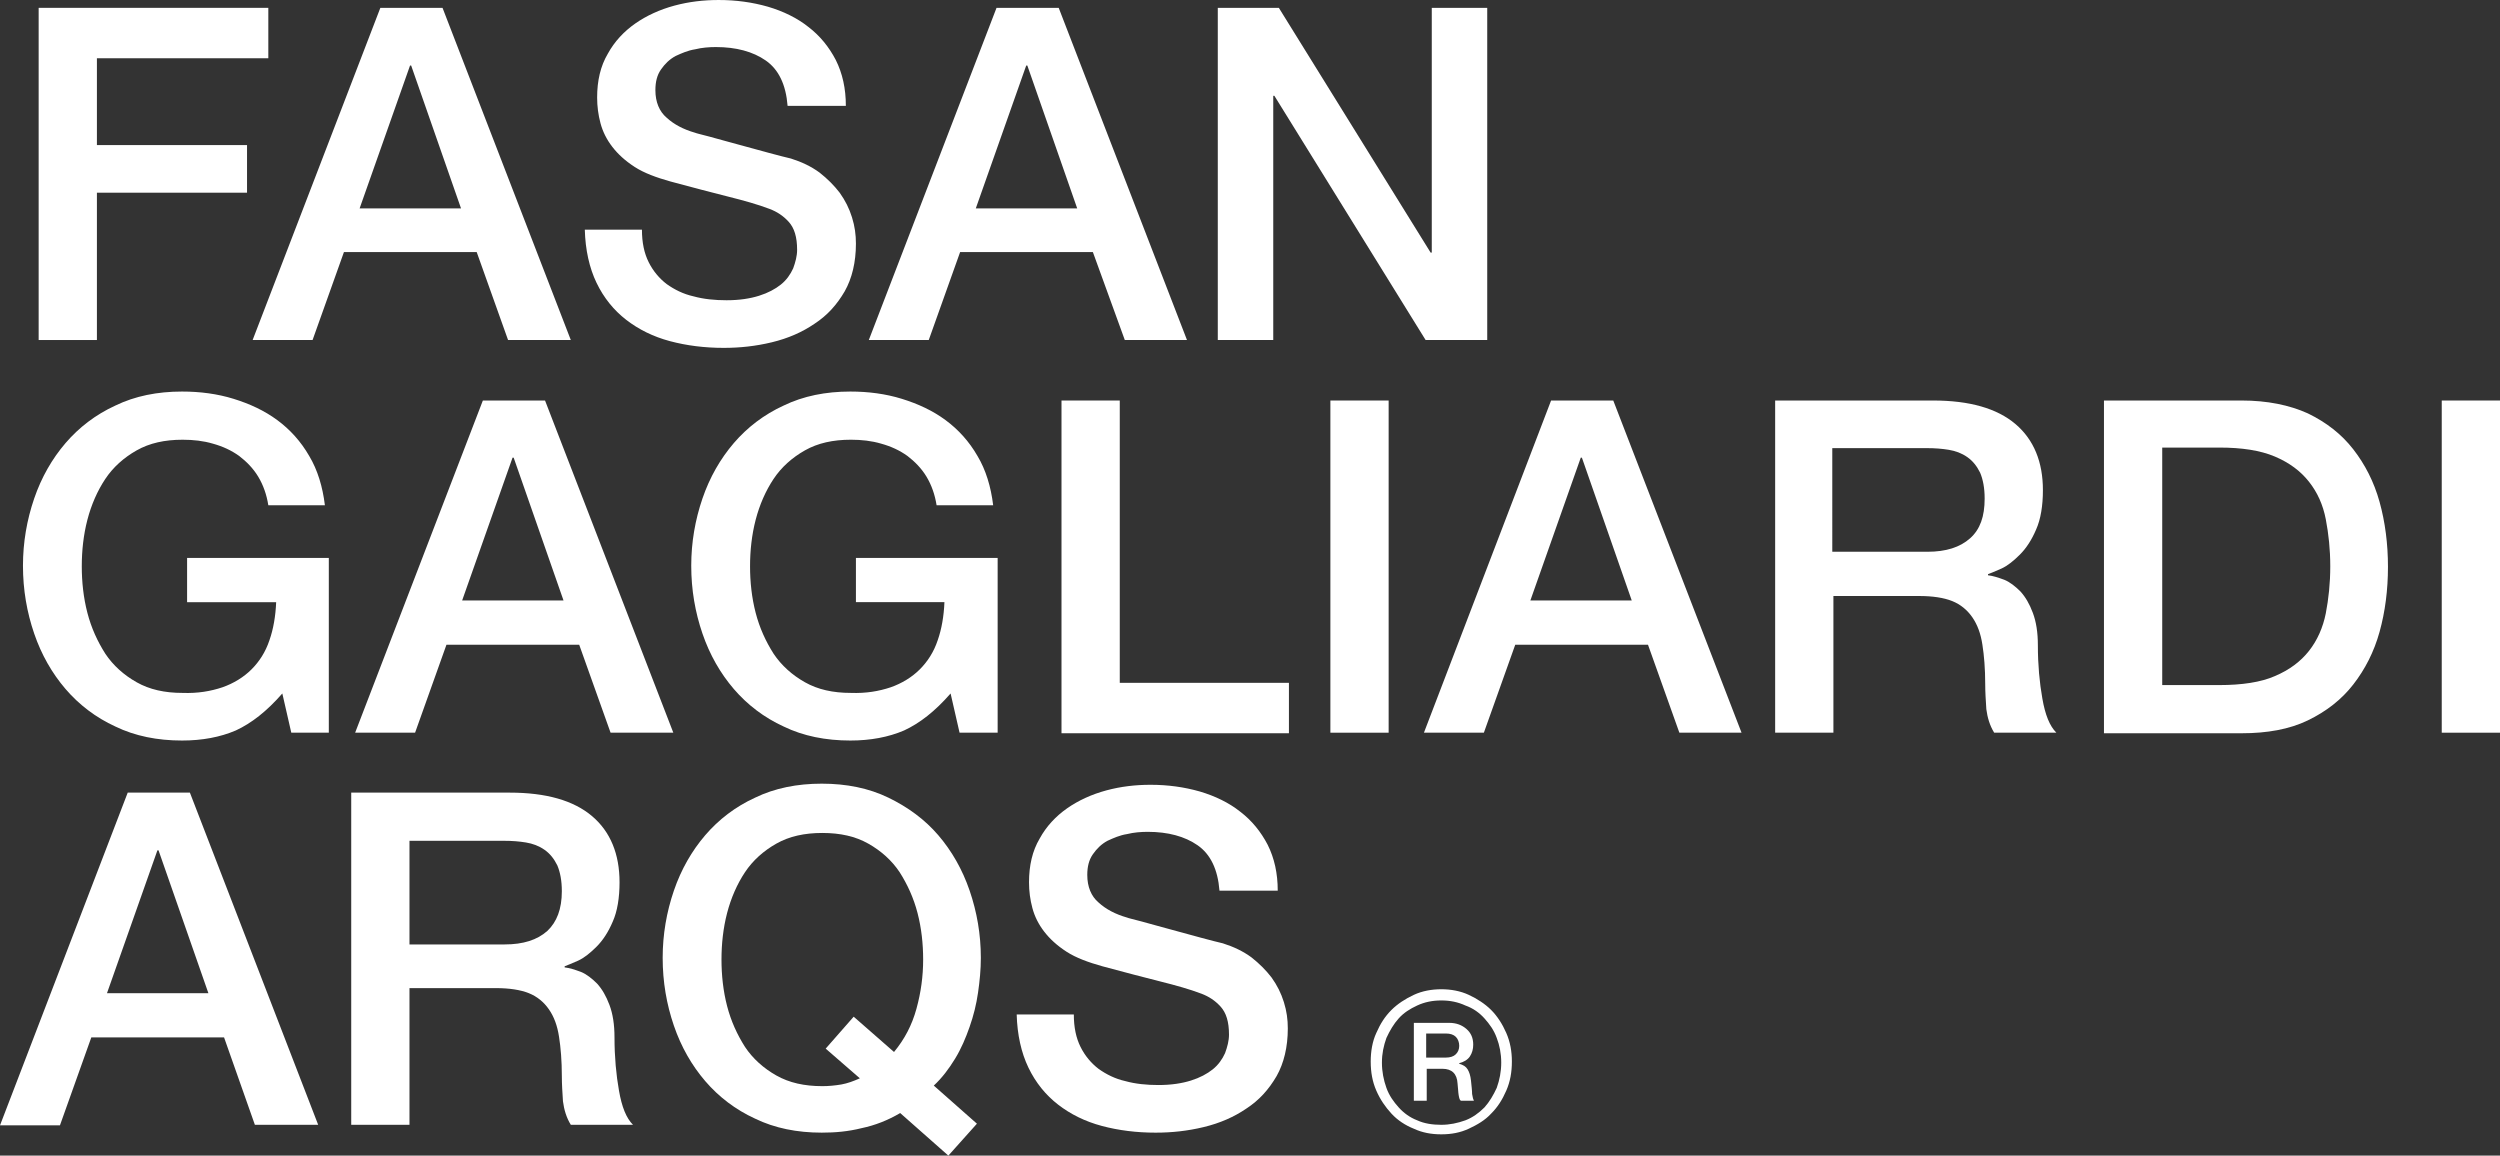 <?xml version="1.0" encoding="utf-8"?>
<!-- Generator: Adobe Illustrator 23.0.4, SVG Export Plug-In . SVG Version: 6.00 Build 0)  -->
<svg version="1.1" id="Capa_1" xmlns="http://www.w3.org/2000/svg" xmlns:xlink="http://www.w3.org/1999/xlink" x="0px" y="0px"
	 viewBox="0 0 446.3 206.3" style="enable-background:new 0 0 446.3 206.3;" xml:space="preserve">
<rect x="0" y="0" width="446.3" height="206.3" fill="#333333" stroke="none"/>
<style type="text/css">
	.st0{fill:#FFFFFF;}
</style>
<g>
	<g>
		<path class="st0" d="M6.9,1.4h41v9H17.3v15.5h26.8v8.5H17.3v26.3H6.9V1.4z"/>
		<path class="st0" d="M67.9,1.4H79l22.9,59.3H90.7L85.1,45H61.4l-5.6,15.7H45.1L67.9,1.4z M64.2,37.2h18.1l-8.9-25.5h-0.2
			L64.2,37.2z"/>
		<path class="st0" d="M114.6,41c0,2.3,0.4,4.2,1.2,5.8c0.8,1.6,1.9,2.9,3.2,3.9c1.4,1,3,1.8,4.8,2.2c1.8,0.5,3.8,0.7,5.9,0.7
			c2.3,0,4.2-0.3,5.8-0.8s2.9-1.2,3.9-2s1.7-1.8,2.2-2.9c0.4-1.1,0.7-2.2,0.7-3.3c0-2.3-0.5-3.9-1.5-5s-2.1-1.8-3.4-2.3
			c-2.1-0.8-4.6-1.5-7.4-2.2c-2.8-0.7-6.2-1.6-10.3-2.7c-2.5-0.7-4.7-1.5-6.4-2.6c-1.7-1.1-3-2.3-4-3.6c-1-1.3-1.7-2.7-2.1-4.2
			s-0.6-3-0.6-4.6c0-3,0.6-5.6,1.9-7.8c1.2-2.2,2.9-4,4.9-5.4s4.4-2.5,7-3.2s5.2-1,7.9-1c3.1,0,6,0.4,8.8,1.2c2.7,0.8,5.2,2,7.2,3.6
			c2.1,1.6,3.7,3.6,4.9,5.9c1.2,2.4,1.8,5.1,1.8,8.2h-10.4c-0.3-3.8-1.6-6.5-3.9-8.1c-2.3-1.6-5.3-2.4-8.9-2.4
			c-1.2,0-2.5,0.1-3.7,0.4c-1.3,0.2-2.4,0.7-3.5,1.2c-1.1,0.6-1.9,1.4-2.6,2.4s-1,2.2-1,3.7c0,2.1,0.7,3.8,2,4.9
			c1.3,1.2,3,2.1,5.1,2.7c0.2,0.1,1.1,0.3,2.6,0.7c1.5,0.4,3.2,0.9,5.1,1.4c1.9,0.5,3.7,1,5.5,1.5s3.1,0.8,3.9,1
			c1.9,0.6,3.6,1.4,5.1,2.5c1.4,1.1,2.6,2.3,3.6,3.6c1,1.4,1.7,2.8,2.2,4.4c0.5,1.6,0.7,3.1,0.7,4.7c0,3.3-0.7,6.2-2,8.5
			c-1.4,2.4-3.1,4.3-5.4,5.8c-2.2,1.5-4.7,2.6-7.6,3.3s-5.7,1-8.6,1c-3.4,0-6.6-0.4-9.6-1.2s-5.6-2.1-7.8-3.8
			c-2.2-1.7-4-3.9-5.3-6.6c-1.3-2.7-2-5.9-2.1-9.5H114.6z"/>
		<path class="st0" d="M177.9,1.4H189l22.9,59.3h-11.1L195.1,45h-23.7l-5.6,15.7h-10.7L177.9,1.4z M174.2,37.2h18.1l-8.9-25.5h-0.2
			L174.2,37.2z"/>
		<path class="st0" d="M217.3,1.4h11l27.1,43.7h0.2V1.4h9.9v59.3h-11l-27-43.6h-0.2v43.6h-9.9V1.4H217.3z"/>
	</g>
	<g>
		<path class="st0" d="M58.7,130.8H52l-1.6-7c-2.8,3.2-5.5,5.3-8.3,6.6c-2.8,1.2-6,1.8-9.6,1.8c-4.4,0-8.4-0.8-11.9-2.5
			c-3.5-1.6-6.5-3.9-8.9-6.7c-2.4-2.8-4.3-6.1-5.6-9.9s-2-7.8-2-12.1c0-4.2,0.7-8.2,2-12s3.2-7.1,5.6-9.9s5.4-5.1,8.9-6.7
			c3.5-1.7,7.5-2.5,11.9-2.5c3.2,0,6.3,0.4,9.2,1.3s5.5,2.1,7.8,3.8c2.3,1.7,4.2,3.8,5.7,6.4c1.5,2.5,2.4,5.5,2.8,8.8H47.9
			c-0.3-1.9-0.9-3.6-1.8-5.1c-0.9-1.5-2.1-2.7-3.4-3.7c-1.4-1-2.9-1.7-4.7-2.2c-1.7-0.5-3.5-0.7-5.4-0.7c-3.2,0-5.9,0.6-8.2,1.9
			s-4.2,3-5.6,5.1s-2.5,4.6-3.2,7.3c-0.7,2.7-1,5.5-1,8.3s0.3,5.6,1,8.3c0.7,2.7,1.8,5.1,3.2,7.3c1.4,2.1,3.3,3.8,5.6,5.1
			c2.3,1.3,5,1.9,8.2,1.9c2.7,0.1,5-0.3,7.1-1c2-0.7,3.8-1.8,5.2-3.2s2.5-3.1,3.2-5.2c0.7-2,1.1-4.3,1.2-6.8H33.4v-7.9h25.3V130.8z"
			/>
		<path class="st0" d="M86.2,71.5h11.1l22.9,59.3H109l-5.6-15.7H79.7l-5.6,15.7H63.4L86.2,71.5z M82.5,107.2h18.1l-8.9-25.5h-0.2
			L82.5,107.2z"/>
		<path class="st0" d="M177.9,130.8h-6.6l-1.6-7c-2.8,3.2-5.5,5.3-8.3,6.6c-2.8,1.2-6,1.8-9.6,1.8c-4.4,0-8.4-0.8-11.9-2.5
			c-3.5-1.6-6.5-3.9-8.9-6.7c-2.4-2.8-4.3-6.1-5.6-9.9c-1.3-3.8-2-7.8-2-12.1c0-4.2,0.7-8.2,2-12s3.2-7.1,5.6-9.9s5.4-5.1,8.9-6.7
			c3.5-1.7,7.5-2.5,11.9-2.5c3.2,0,6.3,0.4,9.2,1.3s5.5,2.1,7.8,3.8c2.3,1.7,4.2,3.8,5.7,6.4c1.5,2.5,2.4,5.5,2.8,8.8h-10.1
			c-0.3-1.9-0.9-3.6-1.8-5.1c-0.9-1.5-2.1-2.7-3.4-3.7c-1.4-1-2.9-1.7-4.7-2.2c-1.7-0.5-3.5-0.7-5.4-0.7c-3.2,0-5.9,0.6-8.2,1.9
			s-4.2,3-5.6,5.1c-1.4,2.1-2.5,4.6-3.2,7.3c-0.7,2.7-1,5.5-1,8.3s0.3,5.6,1,8.3c0.7,2.7,1.8,5.1,3.2,7.3c1.4,2.1,3.3,3.8,5.6,5.1
			c2.3,1.3,5,1.9,8.2,1.9c2.7,0.1,5-0.3,7.1-1c2-0.7,3.8-1.8,5.2-3.2s2.5-3.1,3.2-5.2c0.7-2,1.1-4.3,1.2-6.8h-15.8v-7.9h25.3v31.2
			H177.9z"/>
		<path class="st0" d="M189.5,71.5h10.4v50.4h30.2v9h-40.6V71.5z"/>
		<path class="st0" d="M237.5,71.5h10.4v59.3h-10.4V71.5z"/>
		<path class="st0" d="M276.9,71.5H288l22.9,59.3h-11.1l-5.6-15.7h-23.7l-5.6,15.7h-10.7L276.9,71.5z M273.2,107.2h18.1l-8.9-25.5
			h-0.2L273.2,107.2z"/>
		<path class="st0" d="M316.8,71.5h28.3c6.5,0,11.4,1.4,14.7,4.2c3.3,2.8,4.9,6.8,4.9,11.8c0,2.8-0.4,5.2-1.2,7
			c-0.8,1.9-1.8,3.4-2.9,4.5s-2.2,2-3.3,2.5c-1.1,0.5-1.9,0.8-2.4,1v0.2c0.9,0.1,1.8,0.4,2.9,0.8c1,0.4,2,1.2,2.9,2.1
			c0.9,1,1.6,2.2,2.2,3.8c0.6,1.6,0.9,3.5,0.9,5.8c0,3.5,0.3,6.7,0.8,9.5c0.5,2.9,1.3,4.9,2.5,6.1H356c-0.8-1.3-1.2-2.7-1.4-4.2
			c-0.1-1.6-0.2-3-0.2-4.5c0-2.7-0.2-5.1-0.5-7c-0.3-2-0.9-3.6-1.8-4.9s-2.1-2.3-3.6-2.9s-3.5-0.9-5.9-0.9h-15.3v24.4h-10.4V71.5
			H316.8z M327.1,98.5h17c3.3,0,5.8-0.8,7.6-2.4s2.6-3.9,2.6-7.1c0-1.9-0.3-3.4-0.8-4.6c-0.6-1.2-1.3-2.1-2.3-2.8
			c-1-0.7-2.1-1.1-3.3-1.3c-1.2-0.2-2.5-0.3-3.9-0.3h-16.9L327.1,98.5L327.1,98.5z"/>
		<path class="st0" d="M375.6,71.5h24.6c4.5,0,8.5,0.8,11.8,2.3c3.3,1.6,6,3.7,8.1,6.4c2.1,2.7,3.7,5.8,4.7,9.4s1.5,7.5,1.5,11.6
			s-0.5,8-1.5,11.6s-2.6,6.7-4.7,9.4c-2.1,2.7-4.8,4.8-8.1,6.4c-3.3,1.6-7.3,2.3-11.8,2.3h-24.6V71.5z M386,122.3h10.2
			c4,0,7.4-0.5,9.9-1.6c2.6-1.1,4.6-2.6,6.1-4.5s2.5-4.2,3-6.7c0.5-2.6,0.8-5.4,0.8-8.4s-0.3-5.8-0.8-8.4s-1.5-4.8-3-6.7
			c-1.5-1.9-3.5-3.4-6.1-4.5s-5.9-1.6-9.9-1.6H386V122.3z"/>
		<path class="st0" d="M435.9,71.5h10.4v59.3h-10.4V71.5z"/>
	</g>
	<g>
		<path class="st0" d="M22.8,141.5h11.1l22.9,59.3H45.5L40,185.2H16.3l-5.6,15.7H0L22.8,141.5z M19.1,177.3h18.1l-8.9-25.5h-0.2
			L19.1,177.3z"/>
		<path class="st0" d="M62.7,141.5H91c6.5,0,11.4,1.4,14.7,4.2c3.3,2.8,4.9,6.8,4.9,11.8c0,2.8-0.4,5.2-1.2,7
			c-0.8,1.9-1.8,3.4-2.9,4.5s-2.2,2-3.3,2.5c-1.1,0.5-1.9,0.8-2.4,1v0.2c0.9,0.1,1.8,0.4,2.9,0.8c1,0.4,2,1.2,2.9,2.1
			c0.9,1,1.6,2.2,2.2,3.8s0.9,3.5,0.9,5.8c0,3.5,0.3,6.7,0.8,9.5c0.5,2.9,1.3,4.9,2.5,6.1h-11.1c-0.8-1.3-1.2-2.7-1.4-4.2
			c-0.1-1.6-0.2-3-0.2-4.5c0-2.7-0.2-5.1-0.5-7c-0.3-2-0.9-3.6-1.8-4.9c-0.9-1.3-2.1-2.3-3.6-2.9c-1.5-0.6-3.5-0.9-5.9-0.9H73.1
			v24.4H62.7V141.5z M73.1,168.6h17c3.3,0,5.8-0.8,7.6-2.4c1.7-1.6,2.6-3.9,2.6-7.1c0-1.9-0.3-3.4-0.8-4.6c-0.6-1.2-1.3-2.1-2.3-2.8
			s-2.1-1.1-3.3-1.3c-1.2-0.2-2.5-0.3-3.9-0.3H73.1V168.6z"/>
		<path class="st0" d="M174.4,200.6l-5.1,5.7l-8.6-7.6c-2.2,1.3-4.5,2.2-6.9,2.7c-2.4,0.6-4.7,0.8-7.1,0.8c-4.4,0-8.4-0.8-11.9-2.5
			c-3.5-1.6-6.5-3.9-8.9-6.7s-4.3-6.1-5.6-9.9c-1.3-3.8-2-7.8-2-12.1c0-4.2,0.7-8.2,2-12s3.2-7.1,5.6-9.9c2.4-2.8,5.4-5.1,8.9-6.7
			c3.5-1.7,7.5-2.5,11.9-2.5s8.4,0.8,11.9,2.5s6.5,3.9,8.9,6.7s4.3,6.1,5.6,9.9c1.3,3.8,2,7.8,2,12c0,2.1-0.2,4.1-0.5,6.2
			s-0.8,4.1-1.5,6.1s-1.5,3.9-2.6,5.7s-2.3,3.4-3.8,4.8L174.4,200.6z M147.4,187.2l5-5.7l7.2,6.3c1.9-2.3,3.2-4.8,4-7.7
			s1.2-5.8,1.2-8.8c0-2.8-0.3-5.6-1-8.3s-1.8-5.1-3.2-7.3c-1.4-2.1-3.3-3.8-5.6-5.1s-5-1.9-8.2-1.9s-5.9,0.6-8.2,1.9
			c-2.3,1.3-4.2,3-5.6,5.1c-1.4,2.1-2.5,4.6-3.2,7.3s-1,5.5-1,8.3s0.3,5.6,1,8.3s1.8,5.1,3.2,7.3c1.4,2.1,3.3,3.8,5.6,5.1
			s5,1.9,8.2,1.9c1.1,0,2.2-0.1,3.4-0.3c1.1-0.2,2.2-0.6,3.3-1.1L147.4,187.2z"/>
		<path class="st0" d="M191.7,181.1c0,2.3,0.4,4.2,1.2,5.8s1.9,2.9,3.2,3.9c1.4,1,3,1.8,4.8,2.2c1.8,0.5,3.8,0.7,5.9,0.7
			c2.3,0,4.2-0.3,5.8-0.8s2.9-1.2,3.9-2s1.7-1.8,2.2-2.9c0.4-1.1,0.7-2.2,0.7-3.3c0-2.3-0.5-3.9-1.5-5s-2.1-1.8-3.4-2.3
			c-2.1-0.8-4.6-1.5-7.4-2.2c-2.8-0.7-6.2-1.6-10.3-2.7c-2.5-0.7-4.7-1.5-6.4-2.6s-3-2.3-4-3.6s-1.7-2.7-2.1-4.2s-0.6-3-0.6-4.6
			c0-3,0.6-5.6,1.9-7.8c1.2-2.2,2.9-4,4.9-5.4s4.4-2.5,7-3.2s5.2-1,7.9-1c3.1,0,6,0.4,8.8,1.2c2.7,0.8,5.2,2,7.2,3.6
			c2.1,1.6,3.7,3.6,4.9,5.9c1.2,2.4,1.8,5.1,1.8,8.2h-10.4c-0.3-3.8-1.6-6.5-3.9-8.1c-2.3-1.6-5.3-2.4-8.9-2.4
			c-1.2,0-2.5,0.1-3.7,0.4c-1.3,0.2-2.4,0.7-3.5,1.2c-1.1,0.6-1.9,1.4-2.6,2.4c-0.7,1-1,2.2-1,3.7c0,2.1,0.7,3.8,2,4.9
			c1.3,1.2,3,2.1,5.1,2.7c0.2,0.1,1.1,0.3,2.6,0.7s3.2,0.9,5.1,1.4c1.9,0.5,3.7,1,5.5,1.5s3.1,0.8,3.9,1c1.9,0.6,3.6,1.4,5.1,2.5
			c1.4,1.1,2.6,2.3,3.6,3.6c1,1.4,1.7,2.8,2.2,4.4c0.5,1.6,0.7,3.1,0.7,4.7c0,3.3-0.7,6.2-2,8.5c-1.4,2.4-3.1,4.3-5.4,5.8
			c-2.2,1.5-4.7,2.6-7.6,3.3s-5.7,1-8.6,1c-3.4,0-6.6-0.4-9.6-1.2s-5.6-2.1-7.8-3.8s-4-3.9-5.3-6.6c-1.3-2.7-2-5.9-2.1-9.5
			L191.7,181.1L191.7,181.1z"/>
	</g>
	<path class="st0" d="M257.3,202.5c-1.8,0-3.4-0.3-4.9-1c-1.5-0.6-2.9-1.5-4-2.7s-2-2.5-2.7-4.1s-1-3.3-1-5.2c0-1.8,0.3-3.6,1-5.1
		c0.7-1.6,1.5-2.9,2.7-4.1c1.1-1.1,2.5-2,4-2.7s3.2-1,4.9-1c1.7,0,3.4,0.3,4.9,1s2.9,1.6,4,2.7c1.1,1.1,2,2.5,2.7,4.1s1,3.3,1,5.1
		c0,1.9-0.3,3.6-1,5.2c-0.7,1.6-1.5,2.9-2.7,4.1c-1.1,1.2-2.5,2-4,2.7C260.7,202.2,259.1,202.5,257.3,202.5 M257.3,200.8
		c1.5,0,2.9-0.3,4.3-0.8c1.3-0.5,2.4-1.3,3.4-2.3c0.9-1,1.6-2.2,2.2-3.5c0.5-1.4,0.8-2.9,0.8-4.5s-0.3-3.1-0.8-4.4
		c-0.5-1.4-1.3-2.5-2.2-3.5c-0.9-1-2-1.8-3.4-2.3c-1.3-0.6-2.7-0.9-4.3-0.9c-1.6,0-3,0.3-4.3,0.9c-1.3,0.6-2.4,1.3-3.3,2.3
		c-0.9,1-1.6,2.2-2.2,3.5c-0.5,1.4-0.8,2.8-0.8,4.4c0,1.6,0.3,3.1,0.8,4.5s1.3,2.5,2.2,3.5s2,1.8,3.3,2.3
		C254.3,200.6,255.8,200.8,257.3,200.8 M252.4,182.6h6.3c1.3,0,2.3,0.4,3.1,1.1c0.8,0.7,1.2,1.6,1.2,2.8c0,0.8-0.2,1.5-0.6,2.1
		s-1.1,1-1.9,1.2v0.1c0.7,0.2,1.2,0.5,1.5,1s0.5,1.1,0.6,2c0.1,1,0.2,1.8,0.2,2.4c0.1,0.6,0.2,1,0.3,1.1v0.1h-2.3
		c-0.2-0.1-0.3-0.4-0.4-1s-0.1-1.3-0.2-2.1c-0.1-1.7-1-2.6-2.7-2.6h-2.8v5.7h-2.3V182.6z M258.1,188.8c0.8,0,1.4-0.2,1.8-0.6
		c0.4-0.4,0.6-0.9,0.6-1.5s-0.2-1.2-0.6-1.6c-0.4-0.4-1-0.6-1.8-0.6h-3.5v4.3L258.1,188.8L258.1,188.8z"/>
</g>
</svg>
